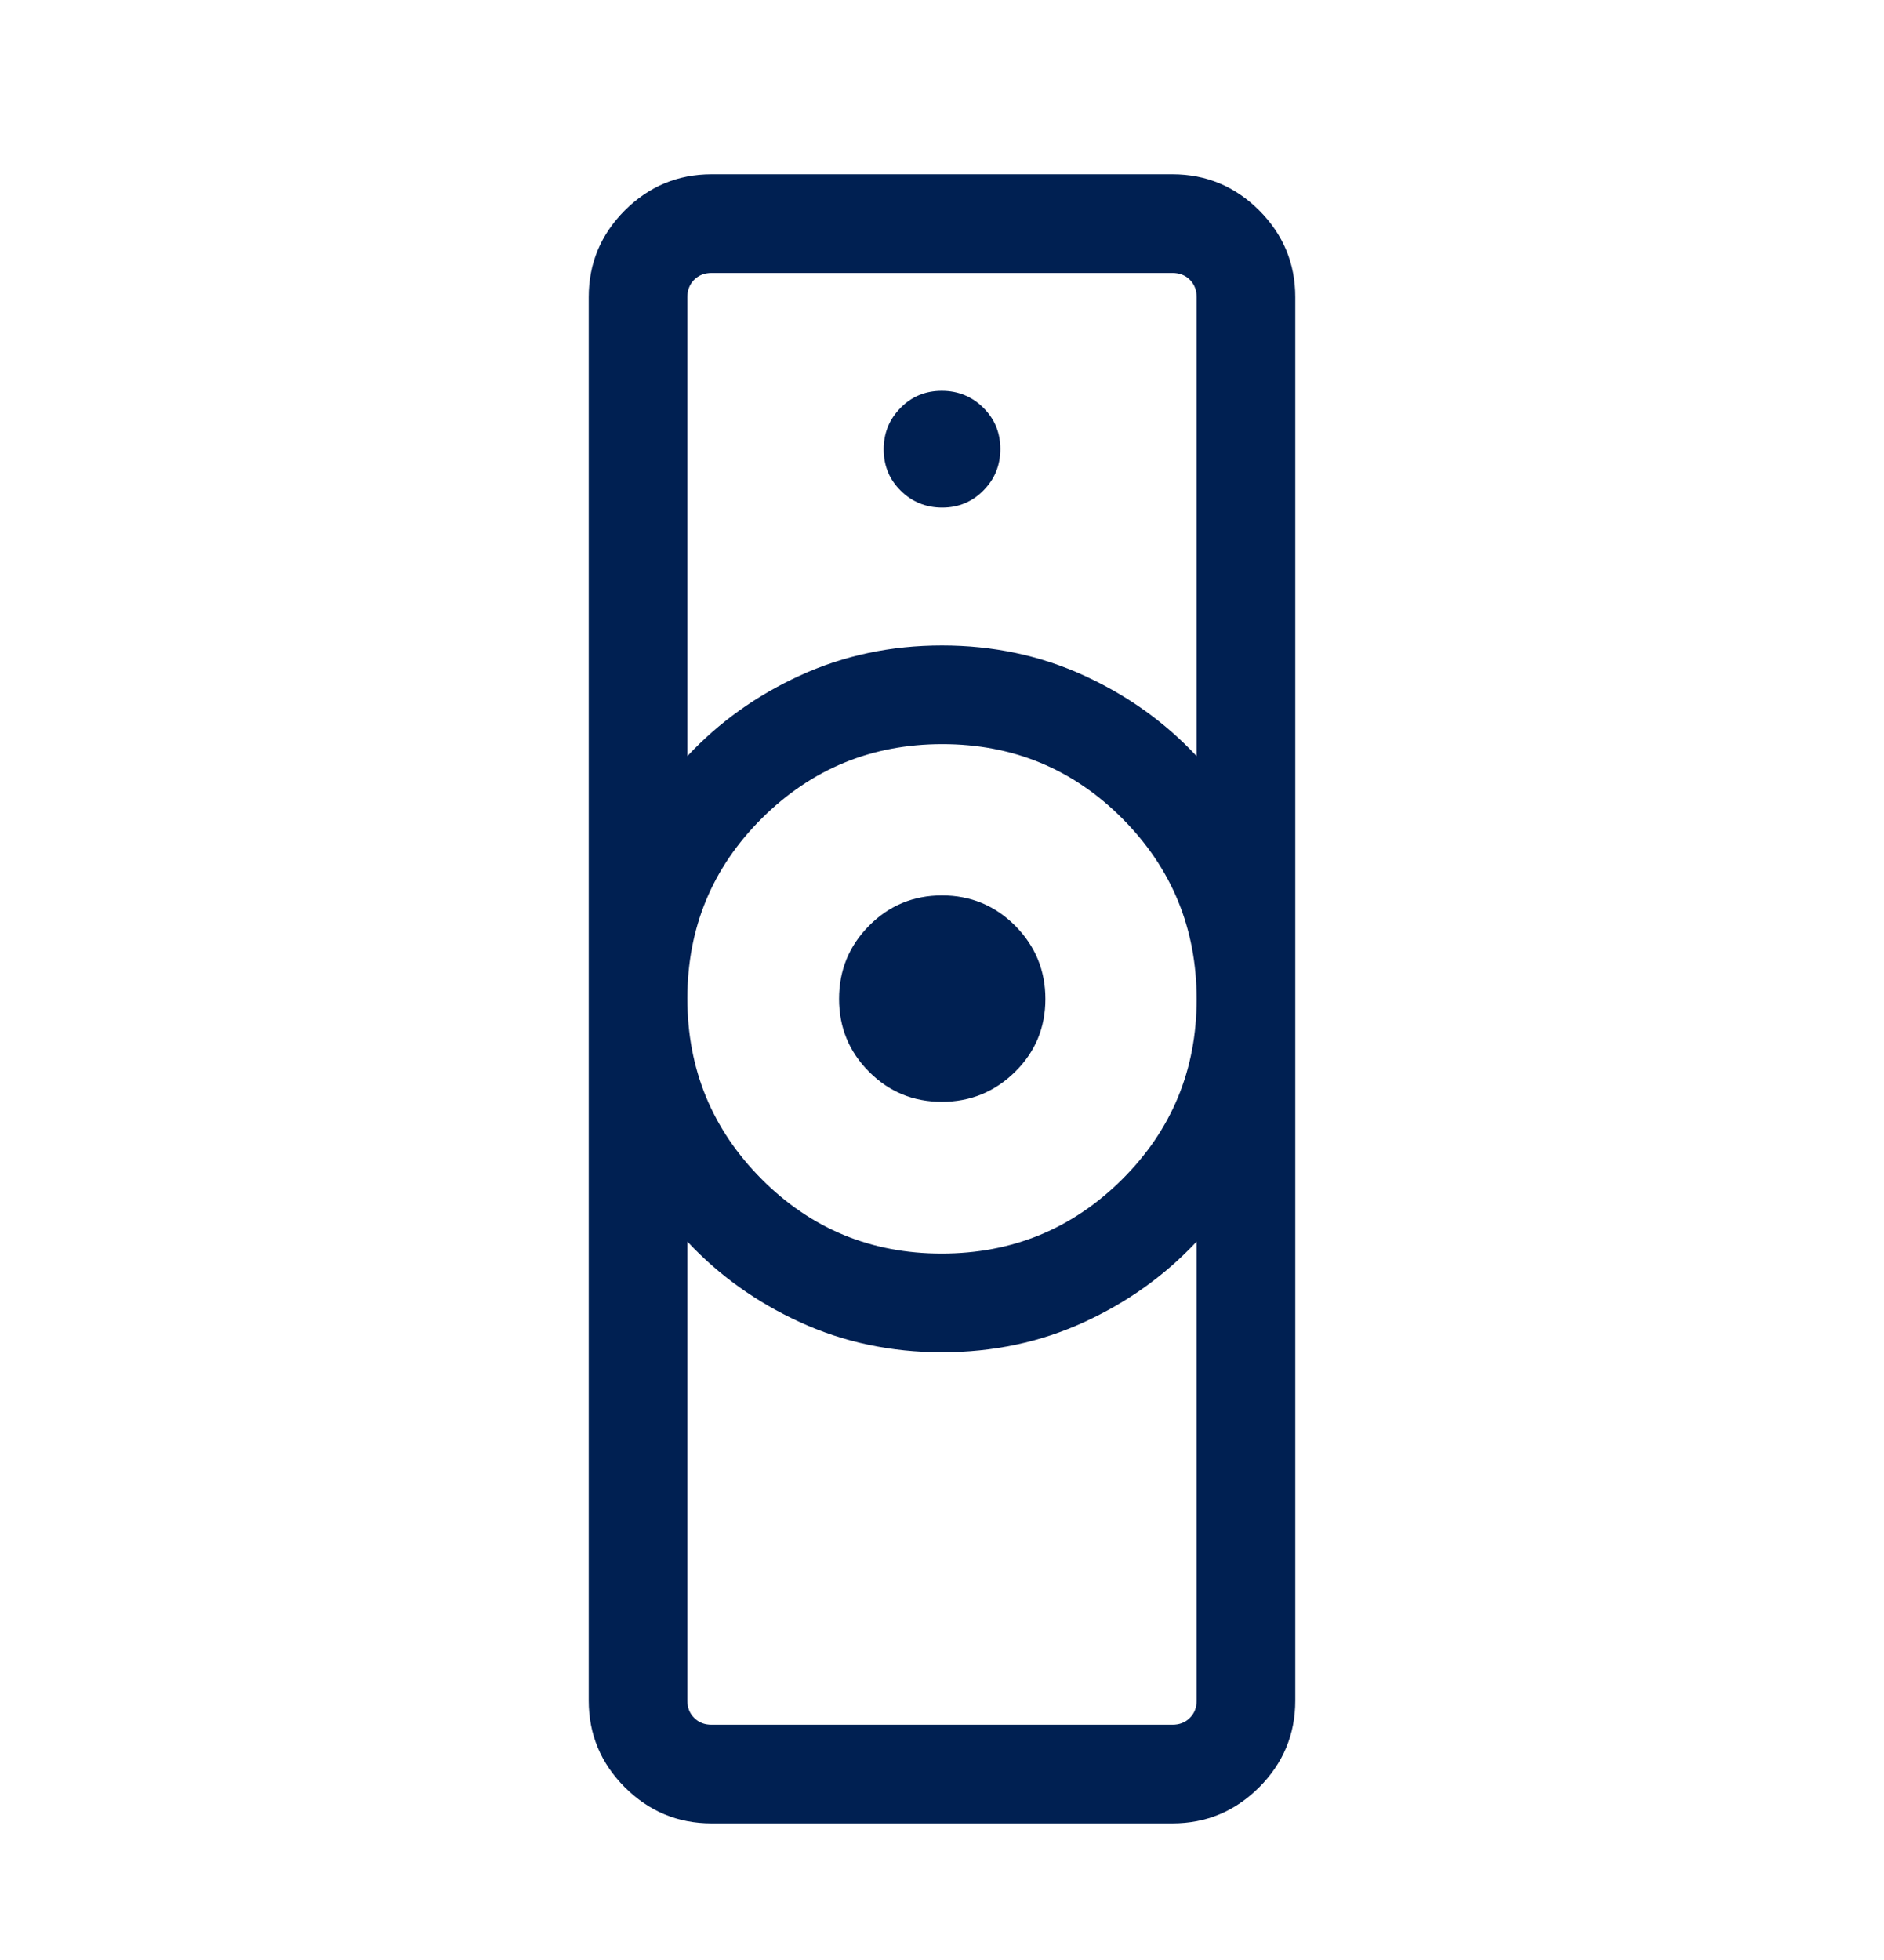 <?xml version="1.0" encoding="UTF-8"?> <svg xmlns="http://www.w3.org/2000/svg" width="25" height="26" viewBox="0 0 25 26" fill="none"><mask id="mask0_2395_6071" style="mask-type:alpha" maskUnits="userSpaceOnUse" x="0" y="0" width="25" height="26"><rect y="0.75" width="25" height="25" fill="#D9D9D9"></rect></mask><g mask="url(#mask0_2395_6071)"><path d="M9.442 22.879H15.558C15.652 22.879 15.729 22.849 15.789 22.788C15.849 22.729 15.879 22.652 15.879 22.558V16.47C15.459 16.919 14.96 17.276 14.382 17.54C13.804 17.805 13.176 17.938 12.5 17.938C11.824 17.938 11.196 17.805 10.618 17.54C10.04 17.276 9.541 16.919 9.121 16.47V22.558C9.121 22.652 9.151 22.729 9.211 22.788C9.272 22.849 9.348 22.879 9.442 22.879ZM12.495 16.629C13.432 16.629 14.23 16.301 14.89 15.645C15.549 14.989 15.879 14.192 15.879 13.255C15.879 12.318 15.551 11.52 14.895 10.86C14.239 10.201 13.442 9.871 12.505 9.871C11.568 9.871 10.77 10.199 10.11 10.855C9.451 11.511 9.121 12.308 9.121 13.245C9.121 14.182 9.449 14.98 10.105 15.64C10.761 16.299 11.558 16.629 12.495 16.629ZM9.121 10.03C9.541 9.581 10.04 9.224 10.618 8.96C11.196 8.695 11.824 8.562 12.5 8.562C13.176 8.562 13.804 8.695 14.382 8.96C14.96 9.224 15.459 9.581 15.879 10.03V3.942C15.879 3.848 15.849 3.772 15.789 3.711C15.729 3.651 15.652 3.621 15.558 3.621H9.442C9.348 3.621 9.272 3.651 9.211 3.711C9.151 3.772 9.121 3.848 9.121 3.942V10.03ZM9.442 24.188C8.994 24.188 8.611 24.028 8.291 23.709C7.972 23.389 7.812 23.006 7.812 22.558V3.942C7.812 3.494 7.972 3.111 8.291 2.791C8.611 2.472 8.994 2.312 9.442 2.312H15.558C16.006 2.312 16.389 2.472 16.709 2.791C17.028 3.111 17.188 3.494 17.188 3.942V22.558C17.188 23.006 17.028 23.389 16.709 23.709C16.389 24.028 16.006 24.188 15.558 24.188H9.442ZM12.498 14.616C12.119 14.616 11.796 14.483 11.532 14.217C11.267 13.952 11.134 13.629 11.134 13.25C11.134 12.871 11.267 12.547 11.533 12.279C11.798 12.012 12.121 11.878 12.5 11.878C12.879 11.878 13.203 12.012 13.471 12.28C13.738 12.549 13.872 12.873 13.872 13.252C13.872 13.631 13.738 13.954 13.47 14.218C13.201 14.483 12.877 14.616 12.498 14.616ZM12.503 6.733C12.719 6.733 12.901 6.657 13.05 6.506C13.2 6.355 13.274 6.172 13.274 5.956C13.274 5.74 13.199 5.557 13.048 5.408C12.897 5.259 12.713 5.184 12.497 5.184C12.281 5.184 12.099 5.259 11.95 5.41C11.8 5.562 11.726 5.745 11.726 5.961C11.726 6.177 11.801 6.36 11.952 6.509C12.103 6.658 12.287 6.733 12.503 6.733Z" fill="#002052"></path></g></svg> 